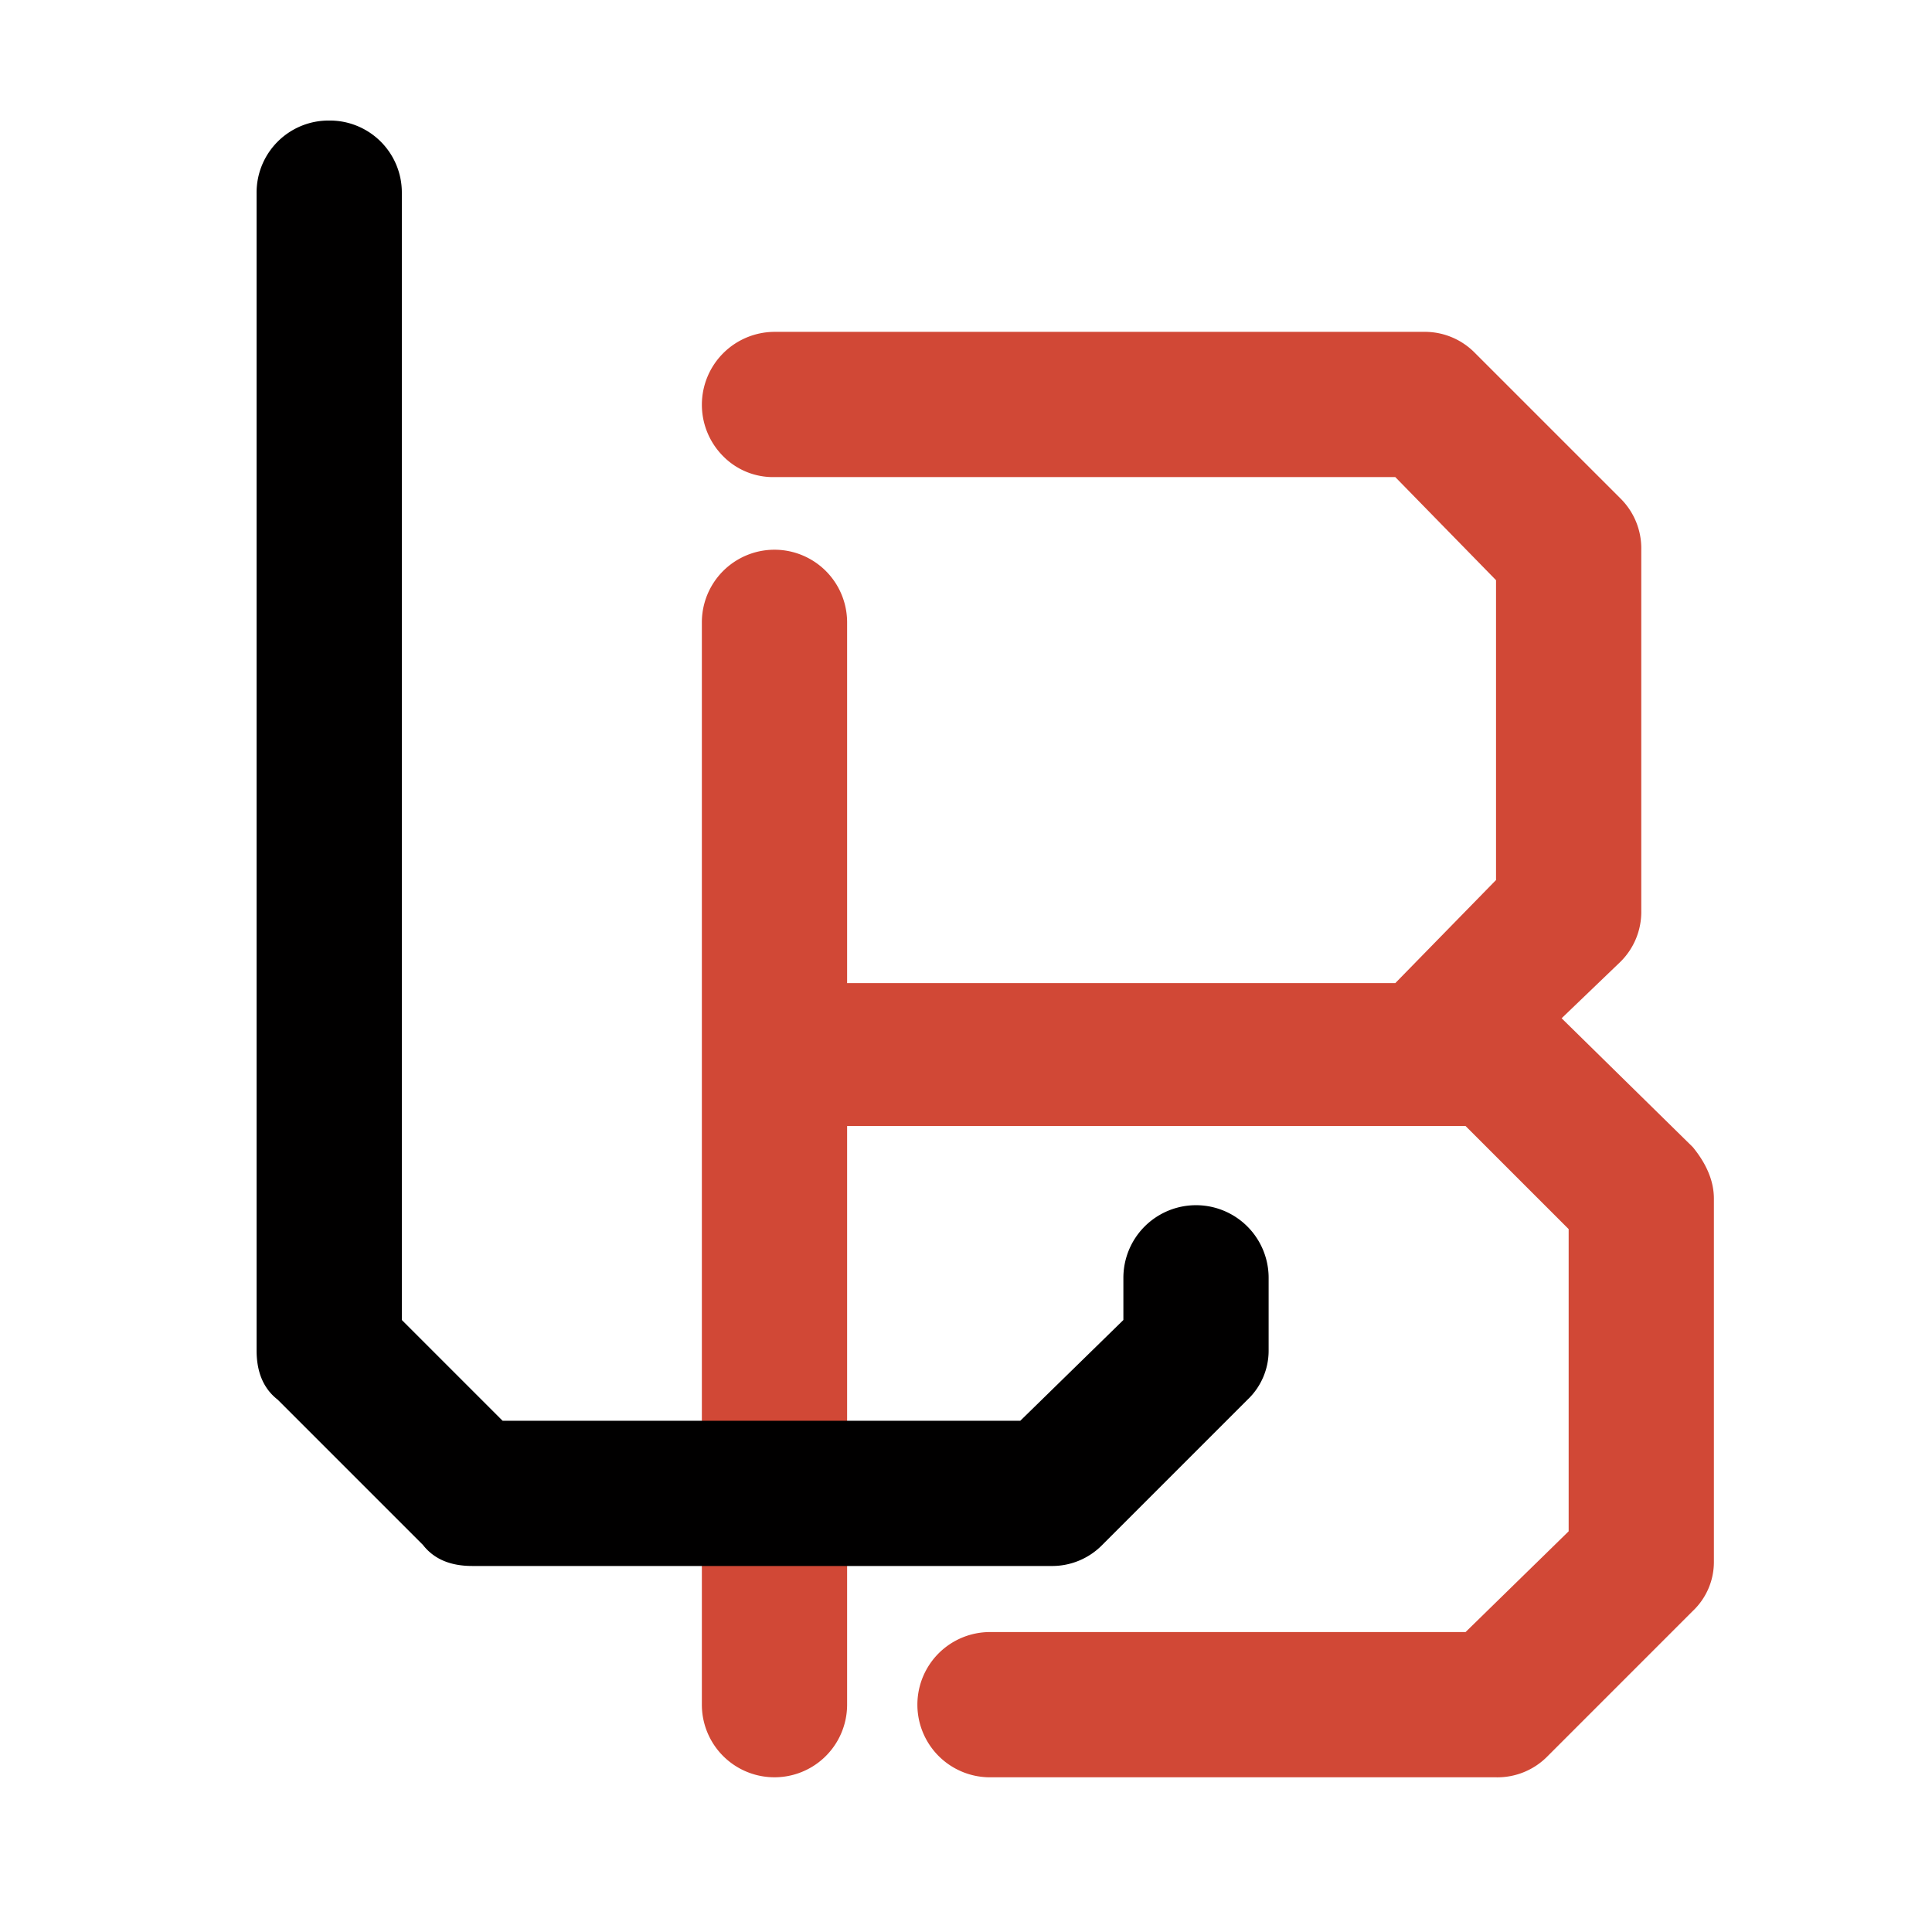 <svg xmlns="http://www.w3.org/2000/svg" width="512" height="512" viewBox="0 0 512 512">
  <defs>
    <style>
      .cls-1 {
        fill: #d14836;
      }

      .cls-1, .cls-2 {
        fill-rule: evenodd;
      }

      .cls-2 {
        fill: #010000;
      }
    </style>
  </defs>
  <path id="B" class="cls-1" d="M448.612,426.921a17.87,17.87,0,0,0,5.588-13.038V317.654q0-6.823-5.588-13.658L413.846,269.85l15.521-14.9a18.574,18.574,0,0,0,5.587-13.658V145.683a18.588,18.588,0,0,0-5.587-13.658L390.875,93.533a18.589,18.589,0,0,0-13.658-5.587H205.246a19.316,19.316,0,0,0-13.658,32.9,18.572,18.572,0,0,0,13.658,5.588H369.767l26.695,27.316v79.467l-26.695,27.317H224.492V164.929a19.246,19.246,0,1,0-38.492,0V451.754a19.246,19.246,0,1,0,38.492,0V298.408h163.9l27.316,27.317v80.087l-27.316,26.7H262.363a19.246,19.246,0,1,0,0,38.492h134.1a18.586,18.586,0,0,0,13.659-5.588Z"/>
  <path id="L" class="cls-2" d="M330.612,370.921a17.87,17.87,0,0,0,5.588-13.038V338.637a19.246,19.246,0,1,0-38.492,0v11.175l-27.316,26.7h-137.2l-26.7-26.7V51.192A19.08,19.08,0,0,0,87.246,31.946,19.079,19.079,0,0,0,68,51.192V357.883q0,8.7,5.588,13.038l38.491,38.491Q116.416,415,125.117,415H278.462a18.586,18.586,0,0,0,13.659-5.588Z"/>
</svg>
